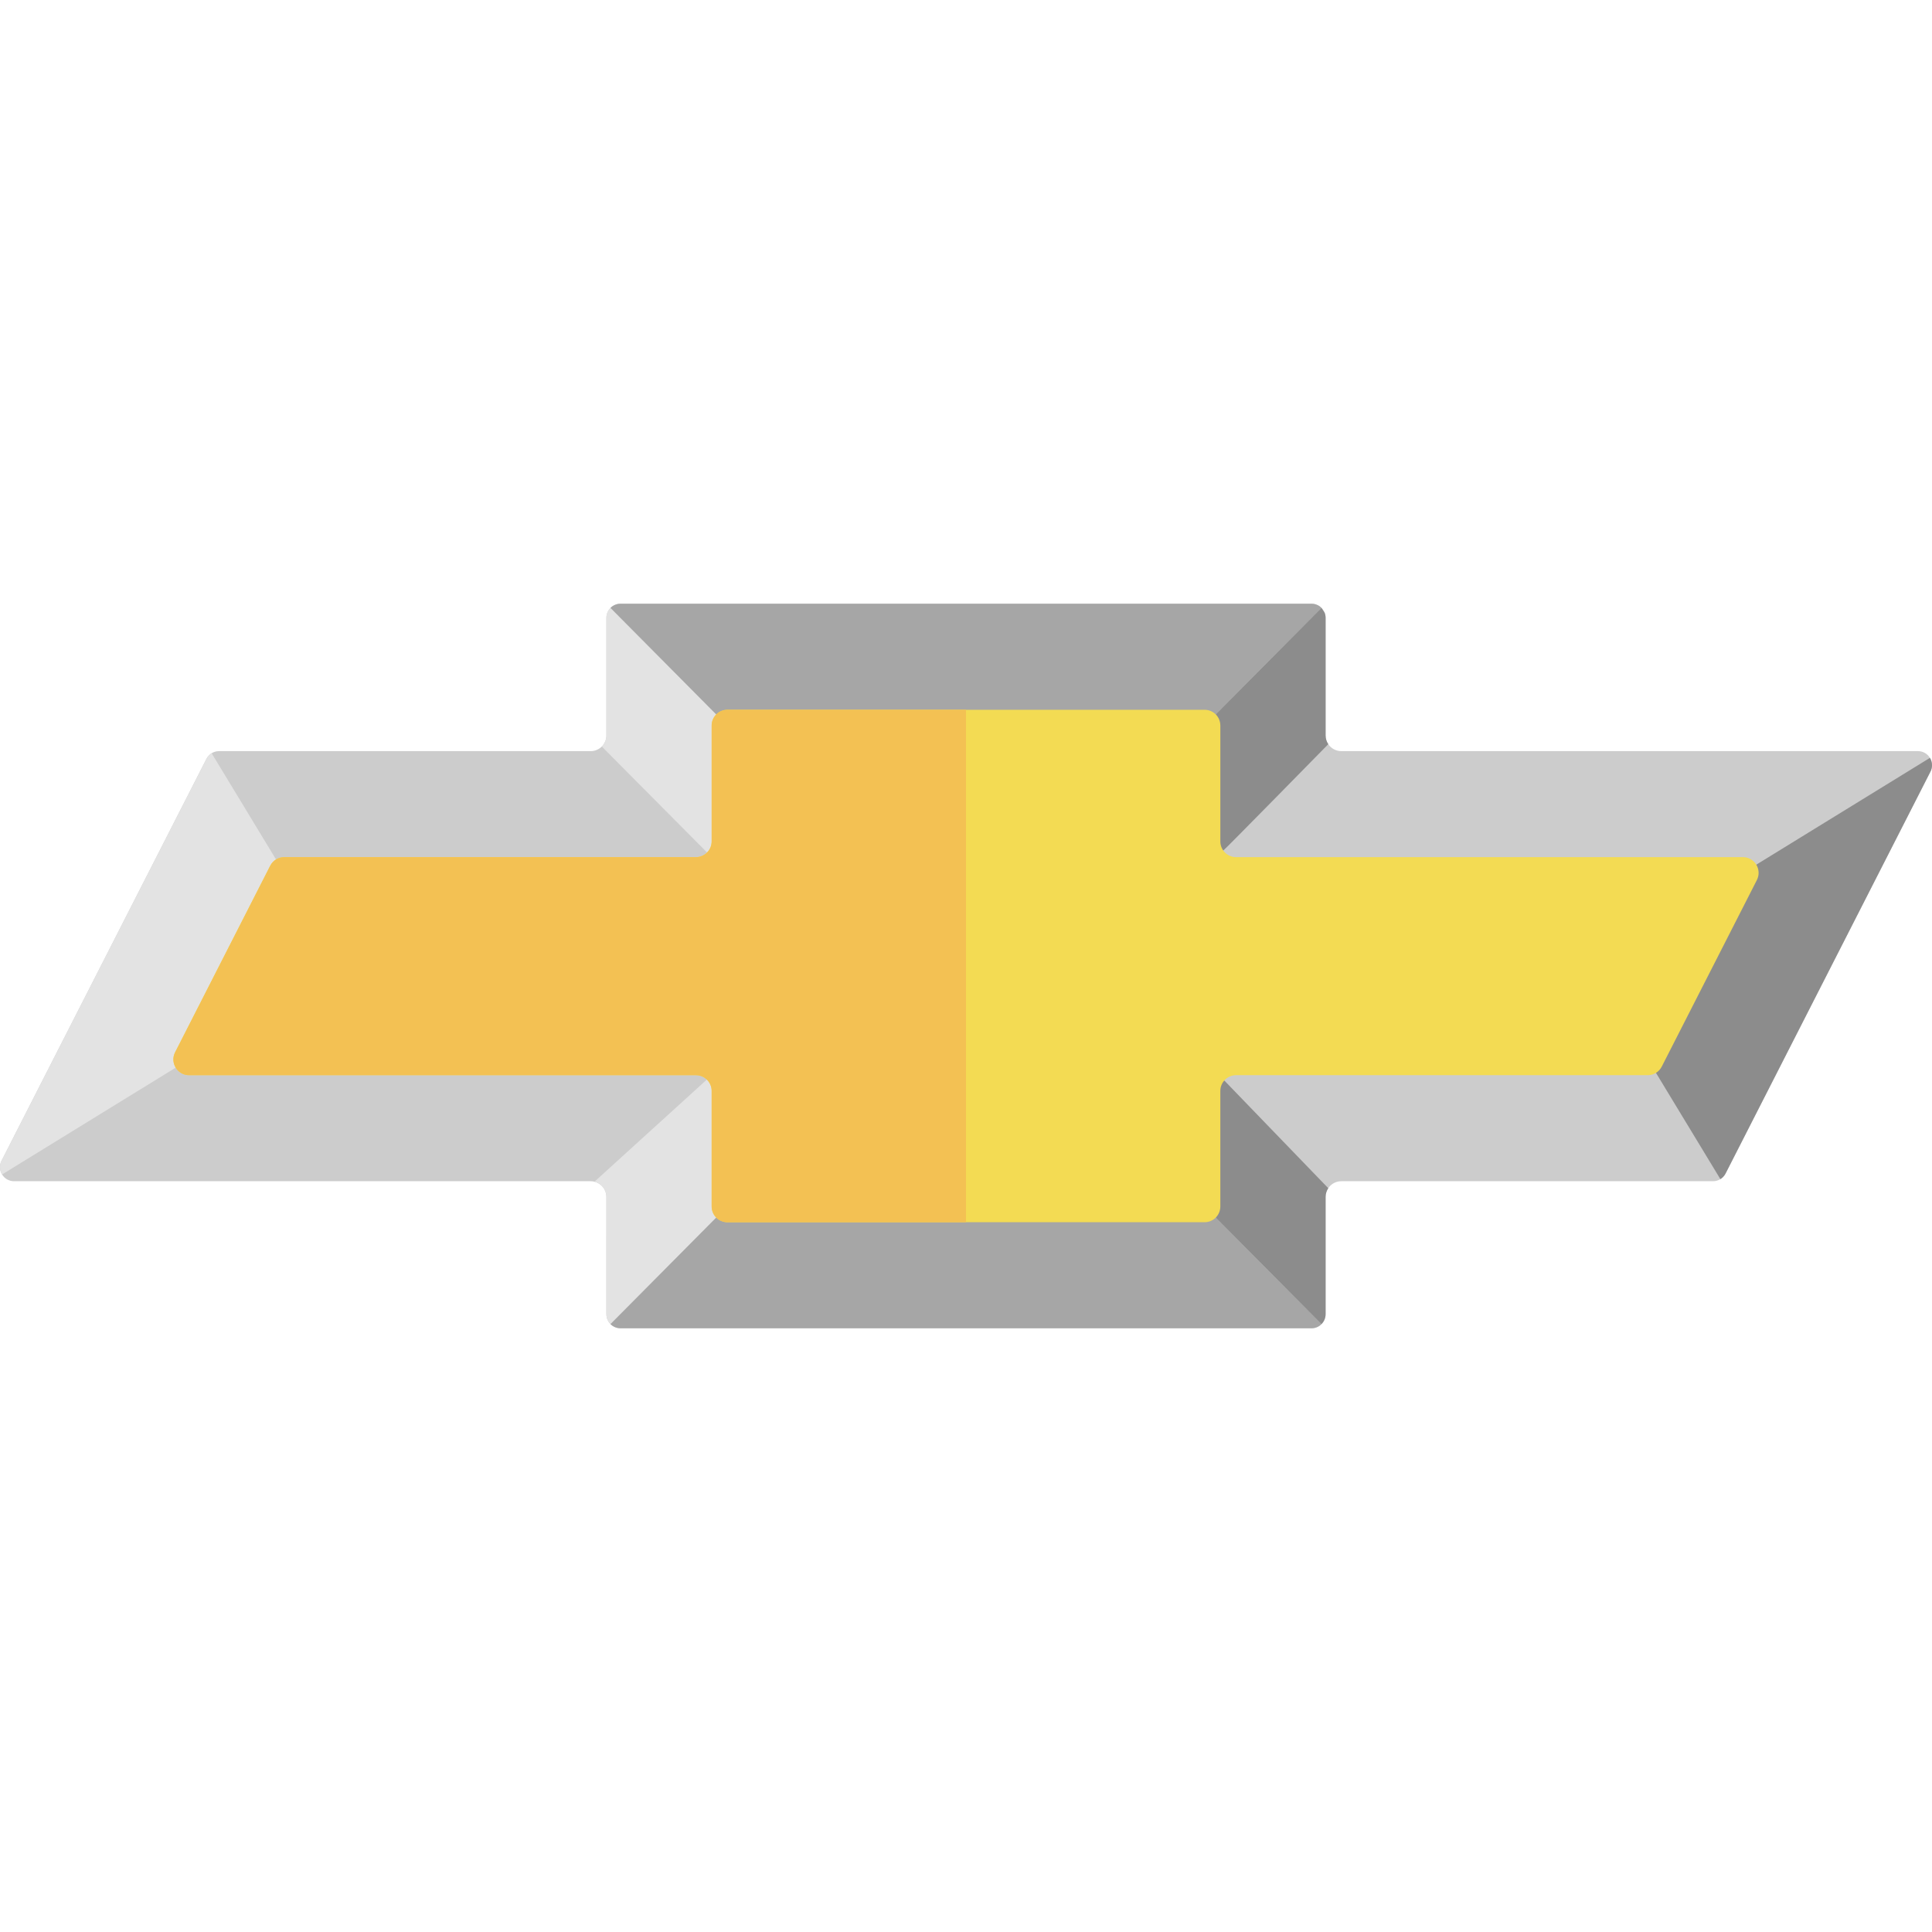 <?xml version="1.0" encoding="iso-8859-1"?>
<!-- Generator: Adobe Illustrator 19.0.0, SVG Export Plug-In . SVG Version: 6.00 Build 0)  -->
<svg version="1.1" id="Capa_1" xmlns="http://www.w3.org/2000/svg" xmlns:xlink="http://www.w3.org/1999/xlink" x="0px" y="0px"
	 viewBox="0 0 512 512" style="enable-background:new 0 0 512 512;" xml:space="preserve">
<path style="fill:#CCCCCC;" d="M512,202.793c0,0.511-0.104,1.012-0.291,1.45l-0.166,0.344l-54.292,106.487
	c-0.177,0.323-0.395,0.616-0.645,0.866c-0.208,0.209-0.437,0.386-0.686,0.543c-0.561,0.355-1.237,0.553-1.944,0.553h-98.52
	c-1.435,0-2.703,0.73-3.452,1.847c-0.447,0.668-0.707,1.471-0.707,2.327v31.054c0,1.033-0.416,1.962-1.092,2.64
	c-0.676,0.678-1.601,1.096-2.63,1.096h-183.15c-1.019,0-1.955-0.417-2.63-1.096c-0.676-0.678-1.092-1.607-1.092-2.64V317.21
	c0-1.962-1.341-3.6-3.161-4.049c-0.322-0.083-0.655-0.125-0.998-0.125H3.722c-1.341,0-2.516-0.71-3.171-1.784
	C0.198,310.689,0,310.021,0,309.301c0-0.511,0.104-1.002,0.291-1.45l0.166-0.344L54.76,201.009c0.177-0.313,0.395-0.605,0.645-0.856
	c0.198-0.209,0.426-0.386,0.676-0.543c0.561-0.344,1.237-0.553,1.955-0.553h98.51c1.144,0,2.183-0.47,2.942-1.221
	c0.749-0.751,1.216-1.795,1.216-2.953v-31.148c0-1.033,0.416-1.962,1.092-2.64s1.611-1.096,2.63-1.096h183.15
	c1.019,0,1.955,0.417,2.63,1.096c0.364,0.365,0.645,0.793,0.832,1.283c0.166,0.417,0.26,0.877,0.26,1.357v31.148
	c0,0.866,0.26,1.67,0.707,2.327v0.01c0.749,1.106,2.017,1.837,3.452,1.837h152.822c1.029,0,1.955,0.417,2.63,1.096
	c0.208,0.209,0.385,0.438,0.541,0.689C511.802,201.405,512,202.073,512,202.793z"/>
<g>
	<path style="fill:#E3E3E3;" d="M188.598,284.936l1.216,37.739l-22.768,22.94l-5.25,5.29c-0.676-0.678-1.092-1.607-1.092-2.64
		V317.21c0-1.962-1.341-3.6-3.161-4.049L188.598,284.936z"/>
	<path style="fill:#E3E3E3;" d="M189.814,189.322l-1.216,37.826l-29.111-29.311c0.749-0.751,1.216-1.795,1.216-2.953v-31.148
		c0-1.033,0.416-1.962,1.092-2.64l5.25,5.29L189.814,189.322z"/>
</g>
<g>
	<path style="fill:#A6A6A6;" d="M350.205,161.096l-5.25,5.29l-22.768,22.94H189.813l-22.768-22.94l-5.25-5.29
		c0.676-0.678,1.611-1.096,2.63-1.096h183.15C348.594,160,349.529,160.417,350.205,161.096z"/>
	<path style="fill:#A6A6A6;" d="M350.205,350.904c-0.676,0.678-1.601,1.096-2.63,1.096h-183.15c-1.019,0-1.955-0.417-2.63-1.096
		l5.25-5.29l22.768-22.94h132.373l22.768,22.94L350.205,350.904z"/>
</g>
<path style="fill:#E3E3E3;" d="M73.772,228.787l-27.208,54.149l-39.65,24.393l-0.031,0.021l-6.3,3.882l-0.031,0.021
	C0.198,310.689,0,310.021,0,309.301c0-0.511,0.104-1.002,0.291-1.45l0.166-0.344L54.76,201.009c0.177-0.313,0.395-0.605,0.645-0.856
	c0.198-0.209,0.426-0.386,0.676-0.543l3.868,6.376L73.772,228.787z"/>
<g>
	<path style="fill:#8C8C8C;" d="M512,202.793c0,0.511-0.104,1.012-0.291,1.45l-0.166,0.344l-54.292,106.487
		c-0.177,0.323-0.395,0.616-0.645,0.866c-0.208,0.209-0.437,0.386-0.686,0.543l-3.857-6.365l-14.049-23.177l27.423-53.794
		l39.67-24.403l6.342-3.903C511.802,201.405,512,202.073,512,202.793z"/>
	<path style="fill:#8C8C8C;" d="M352.004,197.21v0.01c0,0-27.635,28.184-27.822,28.184c-0.094-0.115-1.996,1.117-1.996,1.117v-37.2
		l28.019-28.226c0,0,0.322,0.49,0.832,1.283c0.166,0.417,0.26,0.877,0.26,1.357v31.148
		C351.297,195.75,351.557,196.553,352.004,197.21z"/>
	<path style="fill:#8C8C8C;" d="M352.004,314.883c-0.447,0.668-0.707,1.471-0.707,2.327v31.054c0,1.033-0.416,1.962-1.092,2.64
		l-28.019-28.226v-36.334h2.267L352.004,314.883z"/>
</g>
<path style="fill:#F3DB53;" d="M465.589,233.223l-25.208,49.44c-0.711,1.395-2.141,2.272-3.702,2.272H327.561
	c-2.297,0-4.159,1.869-4.159,4.174v30.616c0,2.305-1.862,4.174-4.159,4.174H192.756c-2.297,0-4.159-1.869-4.159-4.174V289.11
	c0-2.305-1.862-4.174-4.159-4.174H50.113c-3.109,0-5.118-3.298-3.702-6.075l25.208-49.44c0.711-1.395,2.141-2.272,3.702-2.272
	h109.118c2.297,0,4.159-1.869,4.159-4.174v-30.699c0-2.305,1.862-4.174,4.159-4.174h126.487c2.297,0,4.159,1.869,4.159,4.174v30.699
	c0,2.305,1.862,4.174,4.159,4.174h134.326C464.996,227.148,467.005,230.446,465.589,233.223z"/>
<path style="fill:#F3C153;" d="M256,188.101v135.798h-63.244c-2.297,0-4.159-1.869-4.159-4.174V289.11
	c0-2.305-1.862-4.174-4.159-4.174H50.113c-3.109,0-5.118-3.298-3.702-6.075l25.208-49.44c0.711-1.395,2.141-2.272,3.702-2.272
	h109.118c2.297,0,4.159-1.869,4.159-4.174v-30.699c0-2.305,1.862-4.174,4.159-4.174L256,188.101L256,188.101z"/>
<g>
</g>
<g>
</g>
<g>
</g>
<g>
</g>
<g>
</g>
<g>
</g>
<g>
</g>
<g>
</g>
<g>
</g>
<g>
</g>
<g>
</g>
<g>
</g>
<g>
</g>
<g>
</g>
<g>
</g>
</svg>
